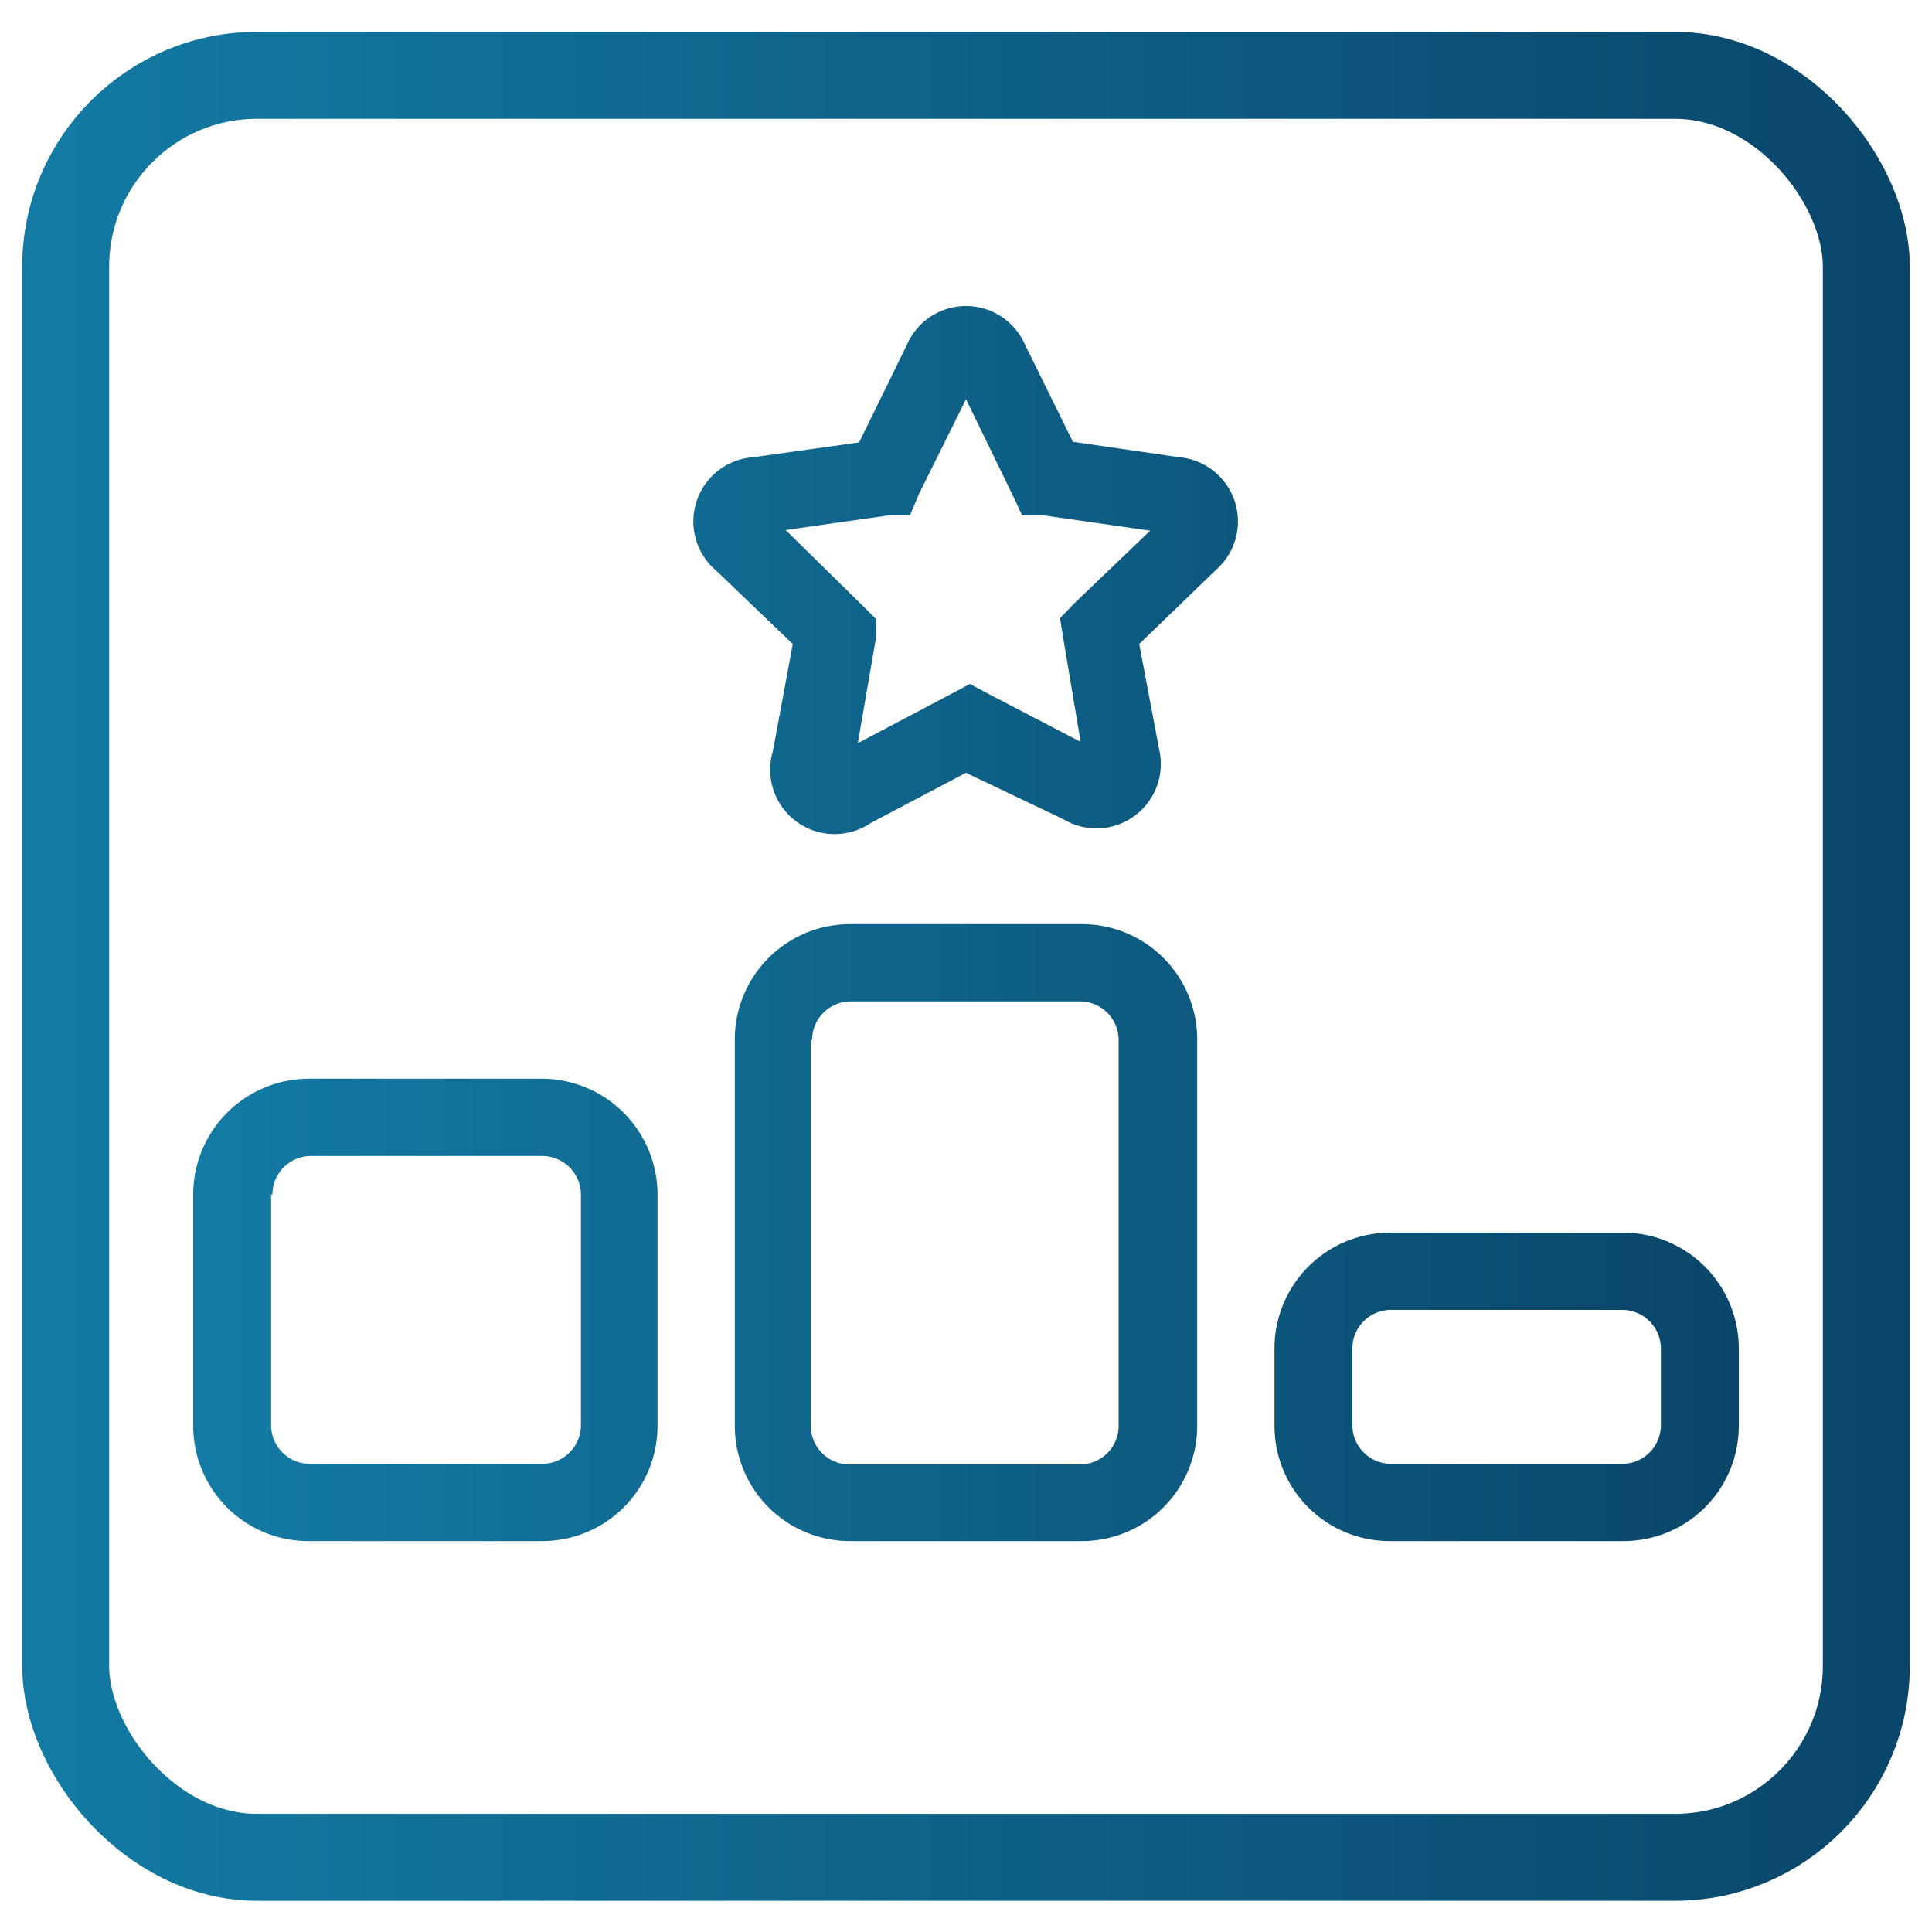 <?xml version="1.0" encoding="UTF-8"?>
<svg xmlns="http://www.w3.org/2000/svg" xmlns:xlink="http://www.w3.org/1999/xlink" viewBox="0 0 30 30">
  <defs>
    <style>.cls-1{fill:none;stroke-miterlimit:10;stroke-width:1.35px;stroke:url(#linear-gradient);}.cls-2{fill:url(#New_Gradient_Swatch);}</style>
    <linearGradient id="linear-gradient" x1="0.34" y1="16.99" x2="29.65" y2="16.99" gradientTransform="matrix(1, 0, 0, -1, 0, 32)" gradientUnits="userSpaceOnUse">
      <stop offset="0.02" stop-color="#137aa3"></stop>
      <stop offset="1" stop-color="#0a466a"></stop>
    </linearGradient>
    <linearGradient id="New_Gradient_Swatch" x1="3.04" y1="14.36" x2="26.96" y2="14.36" gradientTransform="matrix(1, 0, 0, 1, 0, 0)" xlink:href="#linear-gradient"></linearGradient>
  </defs>
  <g id="Layer_1" data-name="Layer 1">
    <g id="Layer_3" data-name="Layer 3">
      <rect class="cls-1" x="1.02" y="1.17" width="27.96" height="27.67" rx="2.97"></rect>
    </g>
  </g>
  <g id="Layer_3-2" data-name="Layer 3">
    <path class="cls-2" d="M14.27,7.67,14.13,8l-.31,0-1.62.23,1.18,1.16.22.22,0,.31-.28,1.62,1.46-.77.28-.15.28.15,1.44.75-.27-1.61-.05-.31.22-.23,1.18-1.13L16.19,8l-.32,0-.13-.28L15,6.2Zm-.19-2.31a1,1,0,0,1,1.84,0l.74,1.5,1.65.24h0a1,1,0,0,1,.57,1.75h0L17.69,10,18,11.64v0h0a1,1,0,0,1-1.49,1.08h0L15,12l-1.48.78h0A1,1,0,0,1,12,11.67h0L12.31,10,11.12,8.86h0a1,1,0,0,1,.57-1.76h0l1.65-.23.74-1.51ZM10.21,18.55v3.59a1.79,1.79,0,0,1-1.79,1.79H4.83A1.79,1.79,0,0,1,3,22.14V18.55a1.8,1.8,0,0,1,1.79-1.8H8.42A1.8,1.8,0,0,1,10.21,18.55Zm8.38,2.39v1.2a1.79,1.79,0,0,1-1.8,1.79H13.21a1.79,1.79,0,0,1-1.8-1.79v-6a1.79,1.79,0,0,1,1.8-1.79h3.58a1.79,1.79,0,0,1,1.8,1.79Zm-6-4.79v6a.6.6,0,0,0,.6.59h3.58a.6.6,0,0,0,.6-.59v-6a.6.6,0,0,0-.6-.6H13.21A.6.6,0,0,0,12.61,16.15Zm-8.38,2.4v3.59a.6.6,0,0,0,.6.59H8.42a.6.6,0,0,0,.6-.59V18.55a.6.6,0,0,0-.6-.6H4.83A.6.6,0,0,0,4.23,18.55ZM21,20.94v1.2a.6.6,0,0,0,.6.59h3.59a.6.6,0,0,0,.6-.59v-1.2a.6.6,0,0,0-.6-.6H21.58A.6.6,0,0,0,21,20.94Zm.6-1.8h3.59A1.8,1.8,0,0,1,27,20.94v1.2a1.79,1.79,0,0,1-1.79,1.79H21.58a1.79,1.79,0,0,1-1.79-1.79v-1.2A1.8,1.8,0,0,1,21.58,19.14Z"></path>
  </g>
</svg>
